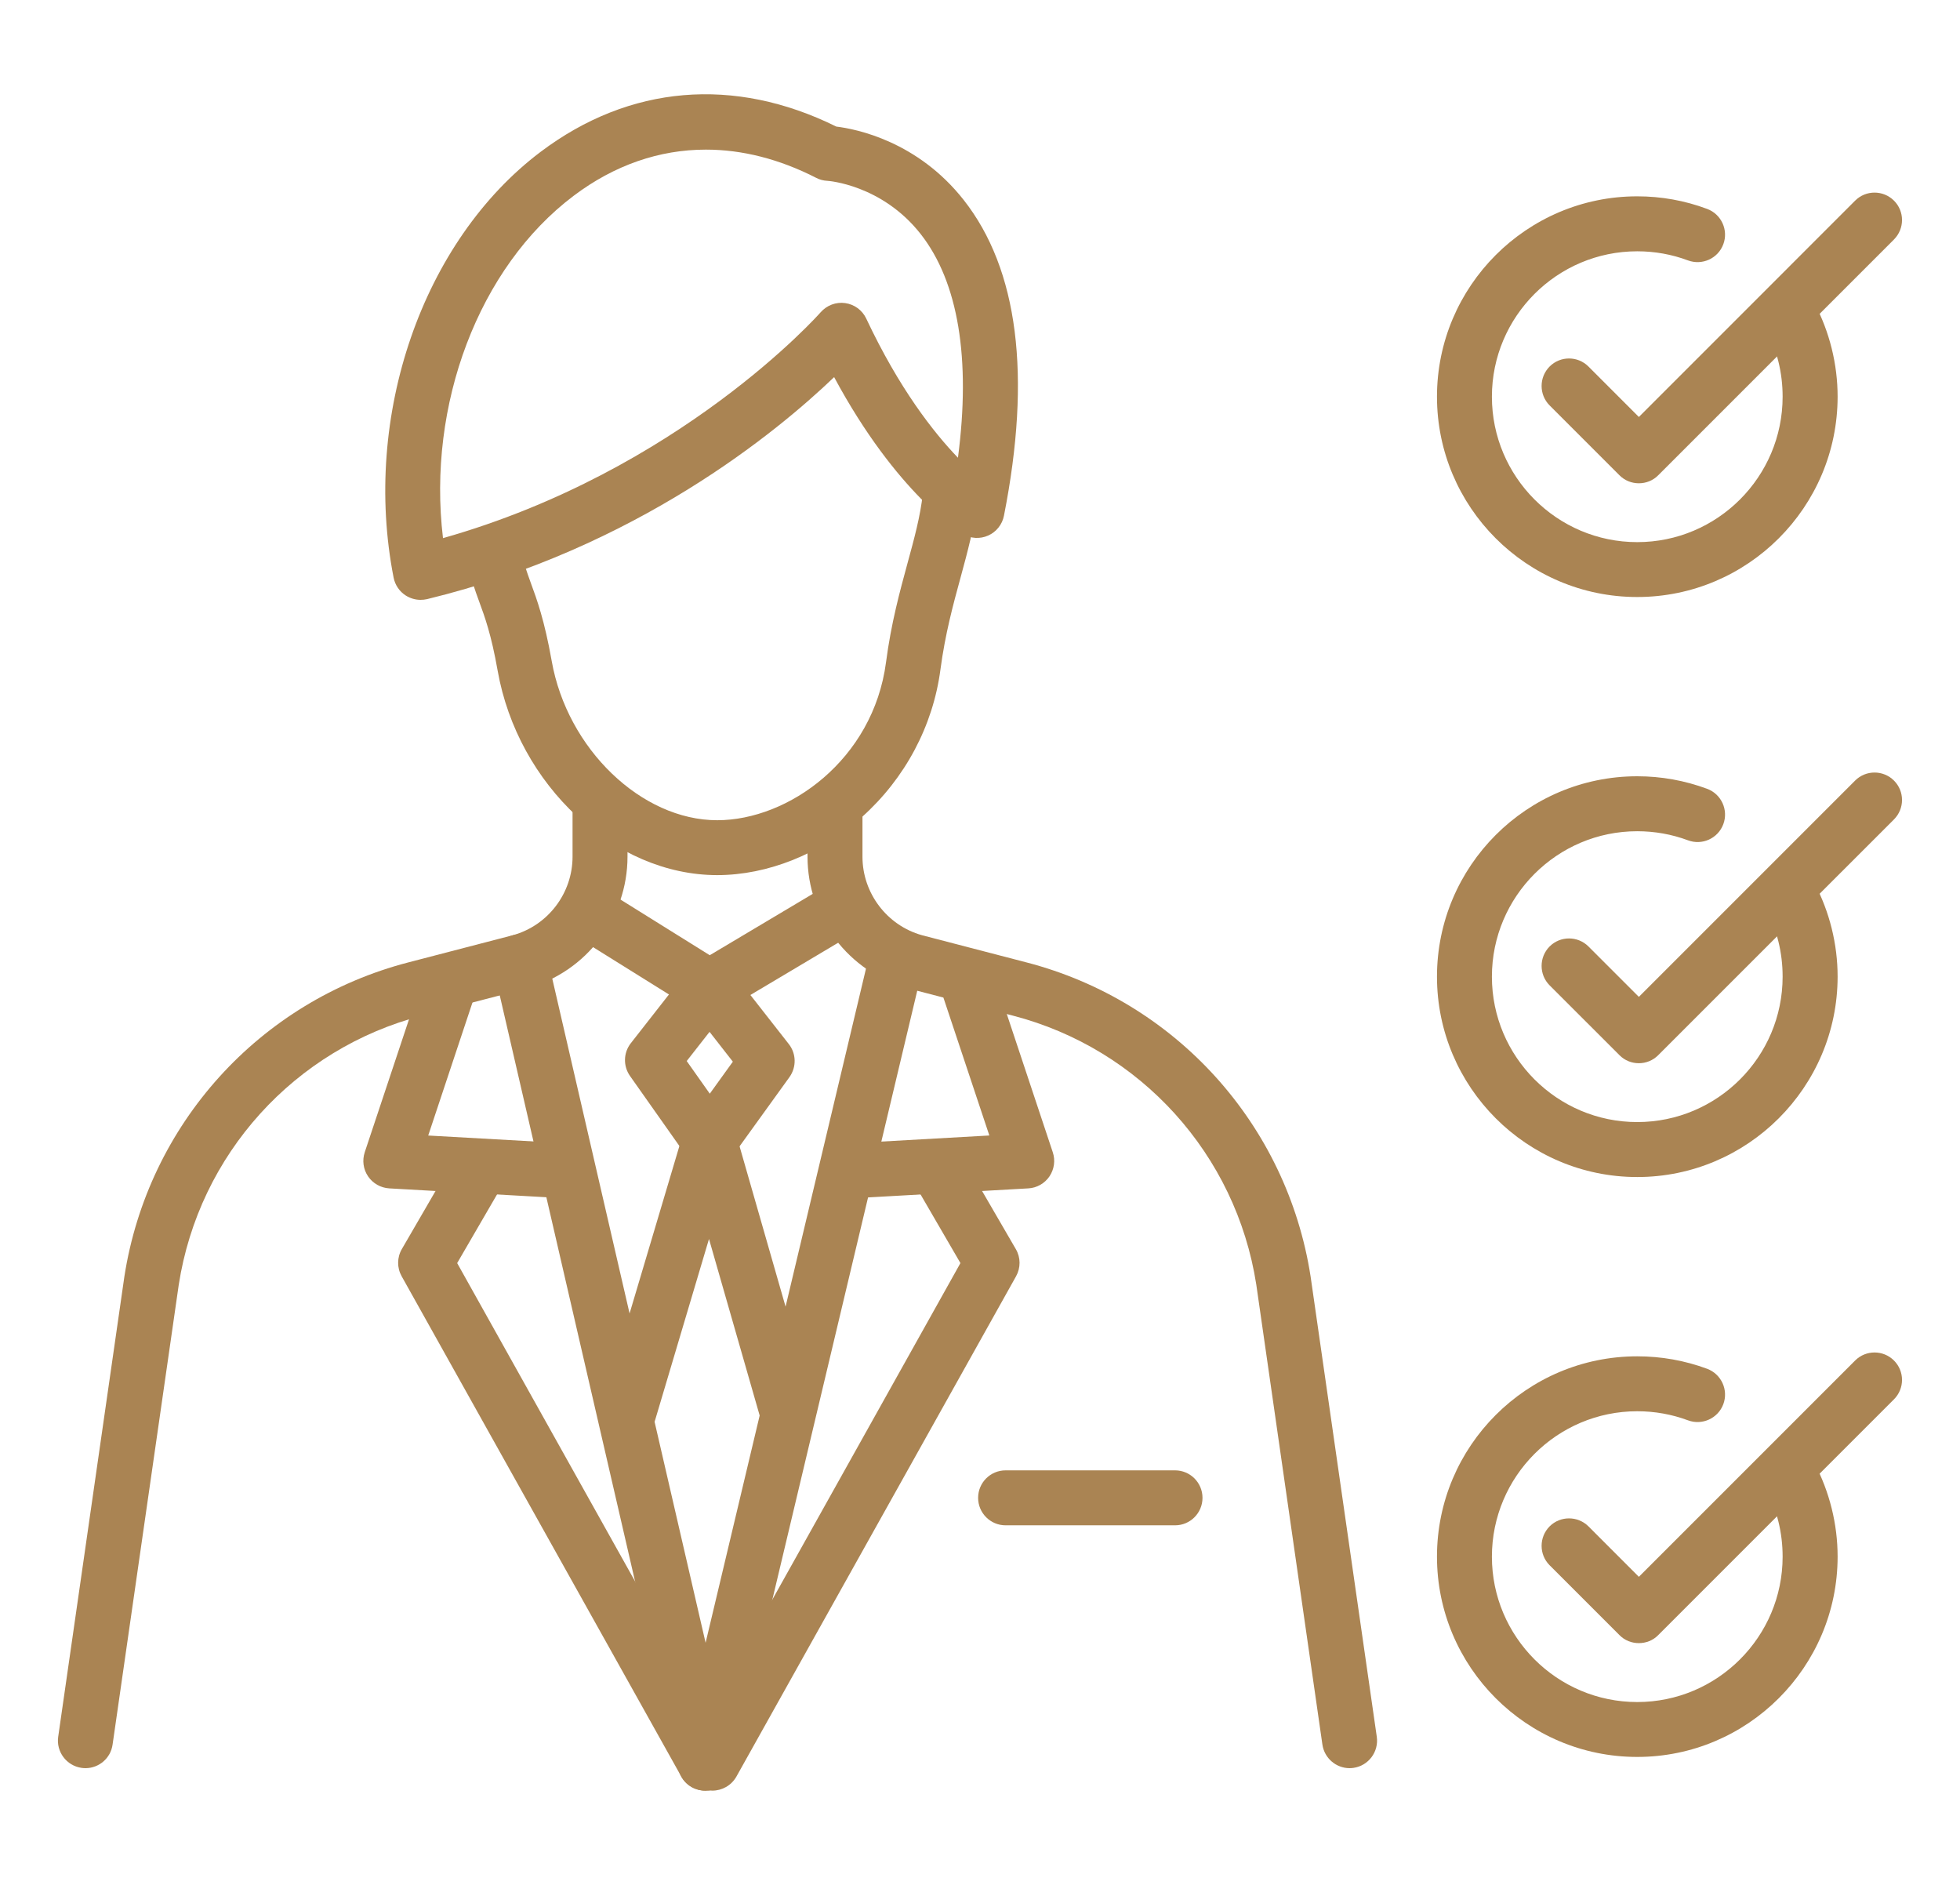 <?xml version="1.0" encoding="utf-8"?>
<!-- Generator: Adobe Illustrator 16.0.0, SVG Export Plug-In . SVG Version: 6.00 Build 0)  -->
<!DOCTYPE svg PUBLIC "-//W3C//DTD SVG 1.1//EN" "http://www.w3.org/Graphics/SVG/1.1/DTD/svg11.dtd">
<svg version="1.1" id="Calque_1" xmlns="http://www.w3.org/2000/svg" xmlns:xlink="http://www.w3.org/1999/xlink" x="0px" y="0px"
	 width="52px" height="50px" viewBox="0 0 52 50" enable-background="new 0 0 52 50" xml:space="preserve">
<g>
	<g>
		<g>
			<path fill="#AA8453" d="M43.48,12.82c-0.187,0-0.373-0.07-0.514-0.212l-1.854-1.854c-0.283-0.284-0.283-0.746,0-1.031
				c0.284-0.285,0.746-0.285,1.031,0l1.337,1.338l5.738-5.739c0.284-0.284,0.745-0.284,1.03,0c0.285,0.284,0.285,0.744,0,1.031
				l-6.254,6.254C43.854,12.75,43.666,12.82,43.48,12.82z"/>
			<path fill="#AA8453" d="M43.437,15.837c-2.931,0-5.313-2.383-5.313-5.314c0-2.93,2.382-5.315,5.313-5.315
				c0.638,0,1.262,0.112,1.855,0.334c0.376,0.14,0.569,0.56,0.429,0.936c-0.14,0.379-0.561,0.569-0.937,0.43
				c-0.431-0.161-0.883-0.242-1.347-0.242c-2.127,0-3.856,1.73-3.856,3.857s1.729,3.858,3.856,3.858s3.857-1.731,3.857-3.858
				c0-0.636-0.149-1.241-0.443-1.8c-0.188-0.355-0.053-0.796,0.303-0.985c0.357-0.188,0.797-0.052,0.985,0.305
				c0.4,0.759,0.614,1.617,0.614,2.48C48.751,13.454,46.367,15.837,43.437,15.837z"/>
		</g>
		<g>
			<path fill="#AA8453" d="M43.48,28.204c-0.187,0-0.373-0.07-0.514-0.213l-1.854-1.853c-0.283-0.284-0.283-0.746,0-1.031
				c0.284-0.284,0.746-0.284,1.031,0l1.337,1.337l5.738-5.738c0.284-0.284,0.745-0.284,1.03,0c0.285,0.284,0.285,0.746,0,1.031
				l-6.254,6.253C43.854,28.132,43.666,28.204,43.48,28.204z"/>
			<path fill="#AA8453" d="M43.437,31.223c-2.931,0-5.313-2.386-5.313-5.315c0-2.932,2.382-5.316,5.313-5.316
				c0.638,0,1.262,0.113,1.855,0.333c0.376,0.14,0.569,0.56,0.429,0.937c-0.14,0.378-0.561,0.57-0.937,0.429
				c-0.431-0.16-0.883-0.241-1.347-0.241c-2.127,0-3.856,1.73-3.856,3.858c0,2.126,1.729,3.857,3.856,3.857s3.857-1.73,3.857-3.857
				c0-0.637-0.149-1.242-0.443-1.8c-0.188-0.356-0.053-0.796,0.303-0.984c0.357-0.19,0.797-0.051,0.985,0.304
				c0.4,0.759,0.614,1.616,0.614,2.48C48.751,28.837,46.367,31.223,43.437,31.223z"/>
		</g>
		<g>
			<path fill="#AA8453" d="M43.48,43.587c-0.187,0-0.373-0.069-0.514-0.212l-1.854-1.854c-0.283-0.284-0.283-0.745,0-1.031
				c0.284-0.283,0.746-0.283,1.031,0l1.337,1.338l5.738-5.738c0.284-0.284,0.745-0.284,1.03,0c0.285,0.285,0.285,0.745,0,1.03
				l-6.254,6.254C43.854,43.518,43.666,43.587,43.48,43.587z"/>
			<path fill="#AA8453" d="M43.437,46.606c-2.931,0-5.313-2.385-5.313-5.313c0-2.932,2.382-5.314,5.313-5.314
				c0.638,0,1.262,0.111,1.855,0.331c0.376,0.141,0.569,0.56,0.429,0.938c-0.14,0.376-0.561,0.569-0.937,0.429
				c-0.431-0.16-0.883-0.241-1.347-0.241c-2.127,0-3.856,1.729-3.856,3.858c0,2.125,1.729,3.856,3.856,3.856
				s3.857-1.731,3.857-3.856c0-0.636-0.149-1.242-0.443-1.8c-0.188-0.356-0.053-0.797,0.303-0.986
				c0.357-0.188,0.797-0.051,0.985,0.305c0.4,0.761,0.614,1.617,0.614,2.481C48.751,44.222,46.367,46.606,43.437,46.606z"/>
		</g>
	</g>
	<g>
		<g>
			<g>
				<path fill="#AA8453" d="M2.267,46.904c-0.035,0-0.07-0.003-0.105-0.008c-0.398-0.058-0.675-0.427-0.618-0.825l1.755-12.203
					c0.626-4.043,3.583-7.313,7.536-8.339l2.776-0.722c0.93-0.259,1.579-1.115,1.579-2.082v-1.281c0-0.402,0.327-0.729,0.729-0.729
					c0.402,0,0.729,0.326,0.729,0.729v1.281c0,1.62-1.091,3.055-2.651,3.487c-0.003,0.002-0.007,0.003-0.013,0.005l-2.782,0.723
					c-3.389,0.879-5.925,3.684-6.46,7.143L2.987,46.278C2.936,46.643,2.624,46.904,2.267,46.904z"/>
				<path fill="#AA8453" d="M35.805,46.904c-0.355,0-0.668-0.262-0.721-0.626L33.33,34.076c-0.536-3.451-3.071-6.256-6.459-7.135
					l-2.784-0.724c-0.003-0.002-0.008-0.002-0.012-0.003c-1.561-0.434-2.651-1.868-2.651-3.488v-1.281
					c0-0.402,0.325-0.729,0.729-0.729c0.402,0,0.729,0.326,0.729,0.729v1.281c0,0.966,0.649,1.822,1.578,2.082l2.775,0.722
					c3.954,1.027,6.91,4.294,7.536,8.331l1.756,12.21c0.057,0.398-0.22,0.768-0.617,0.825C35.875,46.901,35.84,46.904,35.805,46.904
					z"/>
			</g>
			<path fill="#AA8453" d="M18.71,47.5c-0.001,0-0.002,0-0.002,0c-0.338-0.001-0.632-0.233-0.708-0.564l-4.909-21.258
				c-0.091-0.394,0.154-0.784,0.546-0.876c0.392-0.09,0.783,0.155,0.874,0.547l4.209,18.229l4.339-18.235
				c0.093-0.392,0.485-0.634,0.878-0.539c0.391,0.093,0.635,0.485,0.541,0.876l-5.059,21.258C19.342,47.268,19.047,47.5,18.71,47.5z
				"/>
			<path fill="#AA8453" d="M16.688,38.179c-0.068,0-0.138-0.012-0.208-0.032c-0.385-0.114-0.605-0.521-0.491-0.905l2.137-7.182
				c0.092-0.31,0.375-0.521,0.697-0.521c0.002,0,0.003,0,0.004,0c0.324,0.003,0.608,0.217,0.696,0.527l2.061,7.182
				c0.111,0.387-0.113,0.791-0.5,0.9c-0.387,0.11-0.79-0.112-0.901-0.499l-1.373-4.783l-1.425,4.79
				C17.292,37.972,17.002,38.179,16.688,38.179z"/>
			<path fill="#AA8453" d="M18.822,30.996c-0.001,0-0.002,0-0.003,0c-0.235-0.001-0.455-0.115-0.592-0.31l-1.512-2.143
				c-0.186-0.264-0.177-0.618,0.021-0.87l1.512-1.932c0.138-0.176,0.349-0.279,0.573-0.279l0,0c0.225,0,0.436,0.103,0.576,0.279
				l1.53,1.954c0.201,0.256,0.207,0.611,0.019,0.876l-1.531,2.123C19.277,30.884,19.058,30.996,18.822,30.996z M18.219,28.146
				l0.612,0.866l0.612-0.849l-0.618-0.791L18.219,28.146z"/>
			<path fill="#AA8453" d="M18.822,26.92c-0.133,0-0.267-0.037-0.385-0.11l-3.177-1.981c-0.342-0.214-0.446-0.662-0.233-1.004
				c0.214-0.342,0.662-0.447,1.003-0.232l2.8,1.746l2.947-1.755c0.346-0.207,0.794-0.092,1,0.254
				c0.206,0.346,0.093,0.792-0.253,0.999l-3.33,1.982C19.081,26.886,18.952,26.92,18.822,26.92z"/>
			<path fill="#AA8453" d="M15.048,31.789c-0.014,0-0.028,0-0.042-0.001l-4.679-0.264c-0.227-0.014-0.434-0.131-0.562-0.319
				s-0.159-0.424-0.088-0.64l1.515-4.549c0.127-0.381,0.541-0.586,0.922-0.46c0.382,0.127,0.588,0.541,0.46,0.92l-1.213,3.646
				l3.725,0.209c0.402,0.023,0.71,0.367,0.687,0.769C15.751,31.49,15.43,31.789,15.048,31.789z"/>
			<path fill="#AA8453" d="M18.711,47.5c-0.255,0-0.503-0.134-0.636-0.374l-7.419-13.271c-0.126-0.225-0.124-0.499,0.005-0.721
				l1.416-2.44c0.203-0.349,0.648-0.467,0.997-0.266c0.348,0.203,0.466,0.649,0.264,0.996l-1.209,2.082l7.216,12.908
				c0.197,0.352,0.071,0.797-0.281,0.993C18.953,47.471,18.832,47.5,18.711,47.5z"/>
			<path fill="#AA8453" d="M22.563,31.789c-0.384,0-0.707-0.299-0.727-0.688c-0.023-0.402,0.284-0.745,0.687-0.77l3.725-0.21
				l-1.214-3.644c-0.127-0.382,0.078-0.795,0.461-0.921c0.382-0.127,0.795,0.079,0.922,0.46l1.514,4.55
				c0.072,0.215,0.039,0.451-0.088,0.64c-0.127,0.187-0.336,0.306-0.562,0.318l-4.678,0.264
				C22.591,31.789,22.578,31.789,22.563,31.789z"/>
			<path fill="#AA8453" d="M18.899,47.5c-0.121,0-0.243-0.029-0.354-0.092c-0.352-0.198-0.477-0.642-0.28-0.994l7.216-12.908
				l-1.208-2.079c-0.202-0.349-0.083-0.795,0.264-0.997c0.348-0.202,0.794-0.082,0.997,0.266l1.417,2.44
				c0.13,0.222,0.131,0.496,0.005,0.721l-7.419,13.271C19.402,47.366,19.154,47.5,18.899,47.5z"/>
		</g>
		<path fill="#AA8453" d="M19.028,23.214c-2.729,0-5.289-2.384-5.826-5.428c-0.168-0.953-0.339-1.42-0.491-1.833
			c-0.116-0.319-0.227-0.622-0.314-1.054c-0.079-0.396,0.176-0.78,0.572-0.858c0.394-0.08,0.778,0.176,0.857,0.57
			c0.065,0.325,0.149,0.552,0.253,0.842c0.165,0.447,0.367,1.002,0.558,2.081c0.411,2.33,2.381,4.224,4.391,4.224
			c1.889,0,4.139-1.602,4.479-4.192c0.135-1.036,0.368-1.883,0.571-2.63c0.181-0.662,0.337-1.235,0.404-1.832
			c0.046-0.4,0.41-0.688,0.807-0.642c0.399,0.045,0.687,0.405,0.642,0.806c-0.081,0.709-0.259,1.362-0.447,2.053
			c-0.201,0.735-0.408,1.498-0.533,2.436c-0.197,1.502-0.939,2.893-2.086,3.919C21.767,22.652,20.369,23.214,19.028,23.214z"/>
		<path fill="#AA8453" d="M11.158,15.912c-0.138,0-0.274-0.04-0.393-0.115c-0.167-0.106-0.284-0.279-0.322-0.473
			c-0.841-4.288,0.764-8.932,3.901-11.297c2.354-1.773,5.135-2.009,7.844-0.669c0.532,0.064,2.157,0.39,3.382,1.95
			c1.443,1.837,1.8,4.654,1.065,8.375c-0.046,0.231-0.202,0.427-0.417,0.523c-0.217,0.097-0.467,0.082-0.67-0.039
			c-0.077-0.045-1.757-1.071-3.418-4.163c-1.506,1.443-5.249,4.54-10.799,5.889C11.273,15.906,11.216,15.912,11.158,15.912z
			 M18.728,3.969c-1.234,0-2.428,0.41-3.506,1.223c-2.525,1.901-3.893,5.55-3.469,9.083c6.279-1.778,9.982-5.947,10.02-5.992
			c0.164-0.186,0.408-0.277,0.65-0.243c0.244,0.034,0.454,0.188,0.559,0.411c0.874,1.857,1.786,3.019,2.433,3.691
			c0.345-2.626,0.009-4.664-0.99-5.935c-1.03-1.311-2.459-1.41-2.474-1.41c-0.105-0.005-0.207-0.031-0.299-0.08
			C20.675,4.217,19.689,3.969,18.728,3.969z"/>
	</g>
	<path fill="#AA8453" d="M31.175,40.462h-4.496c-0.401,0-0.729-0.325-0.729-0.729s0.327-0.729,0.729-0.729h4.496
		c0.401,0,0.728,0.325,0.728,0.729S31.576,40.462,31.175,40.462z"/>
</g>
</svg>
